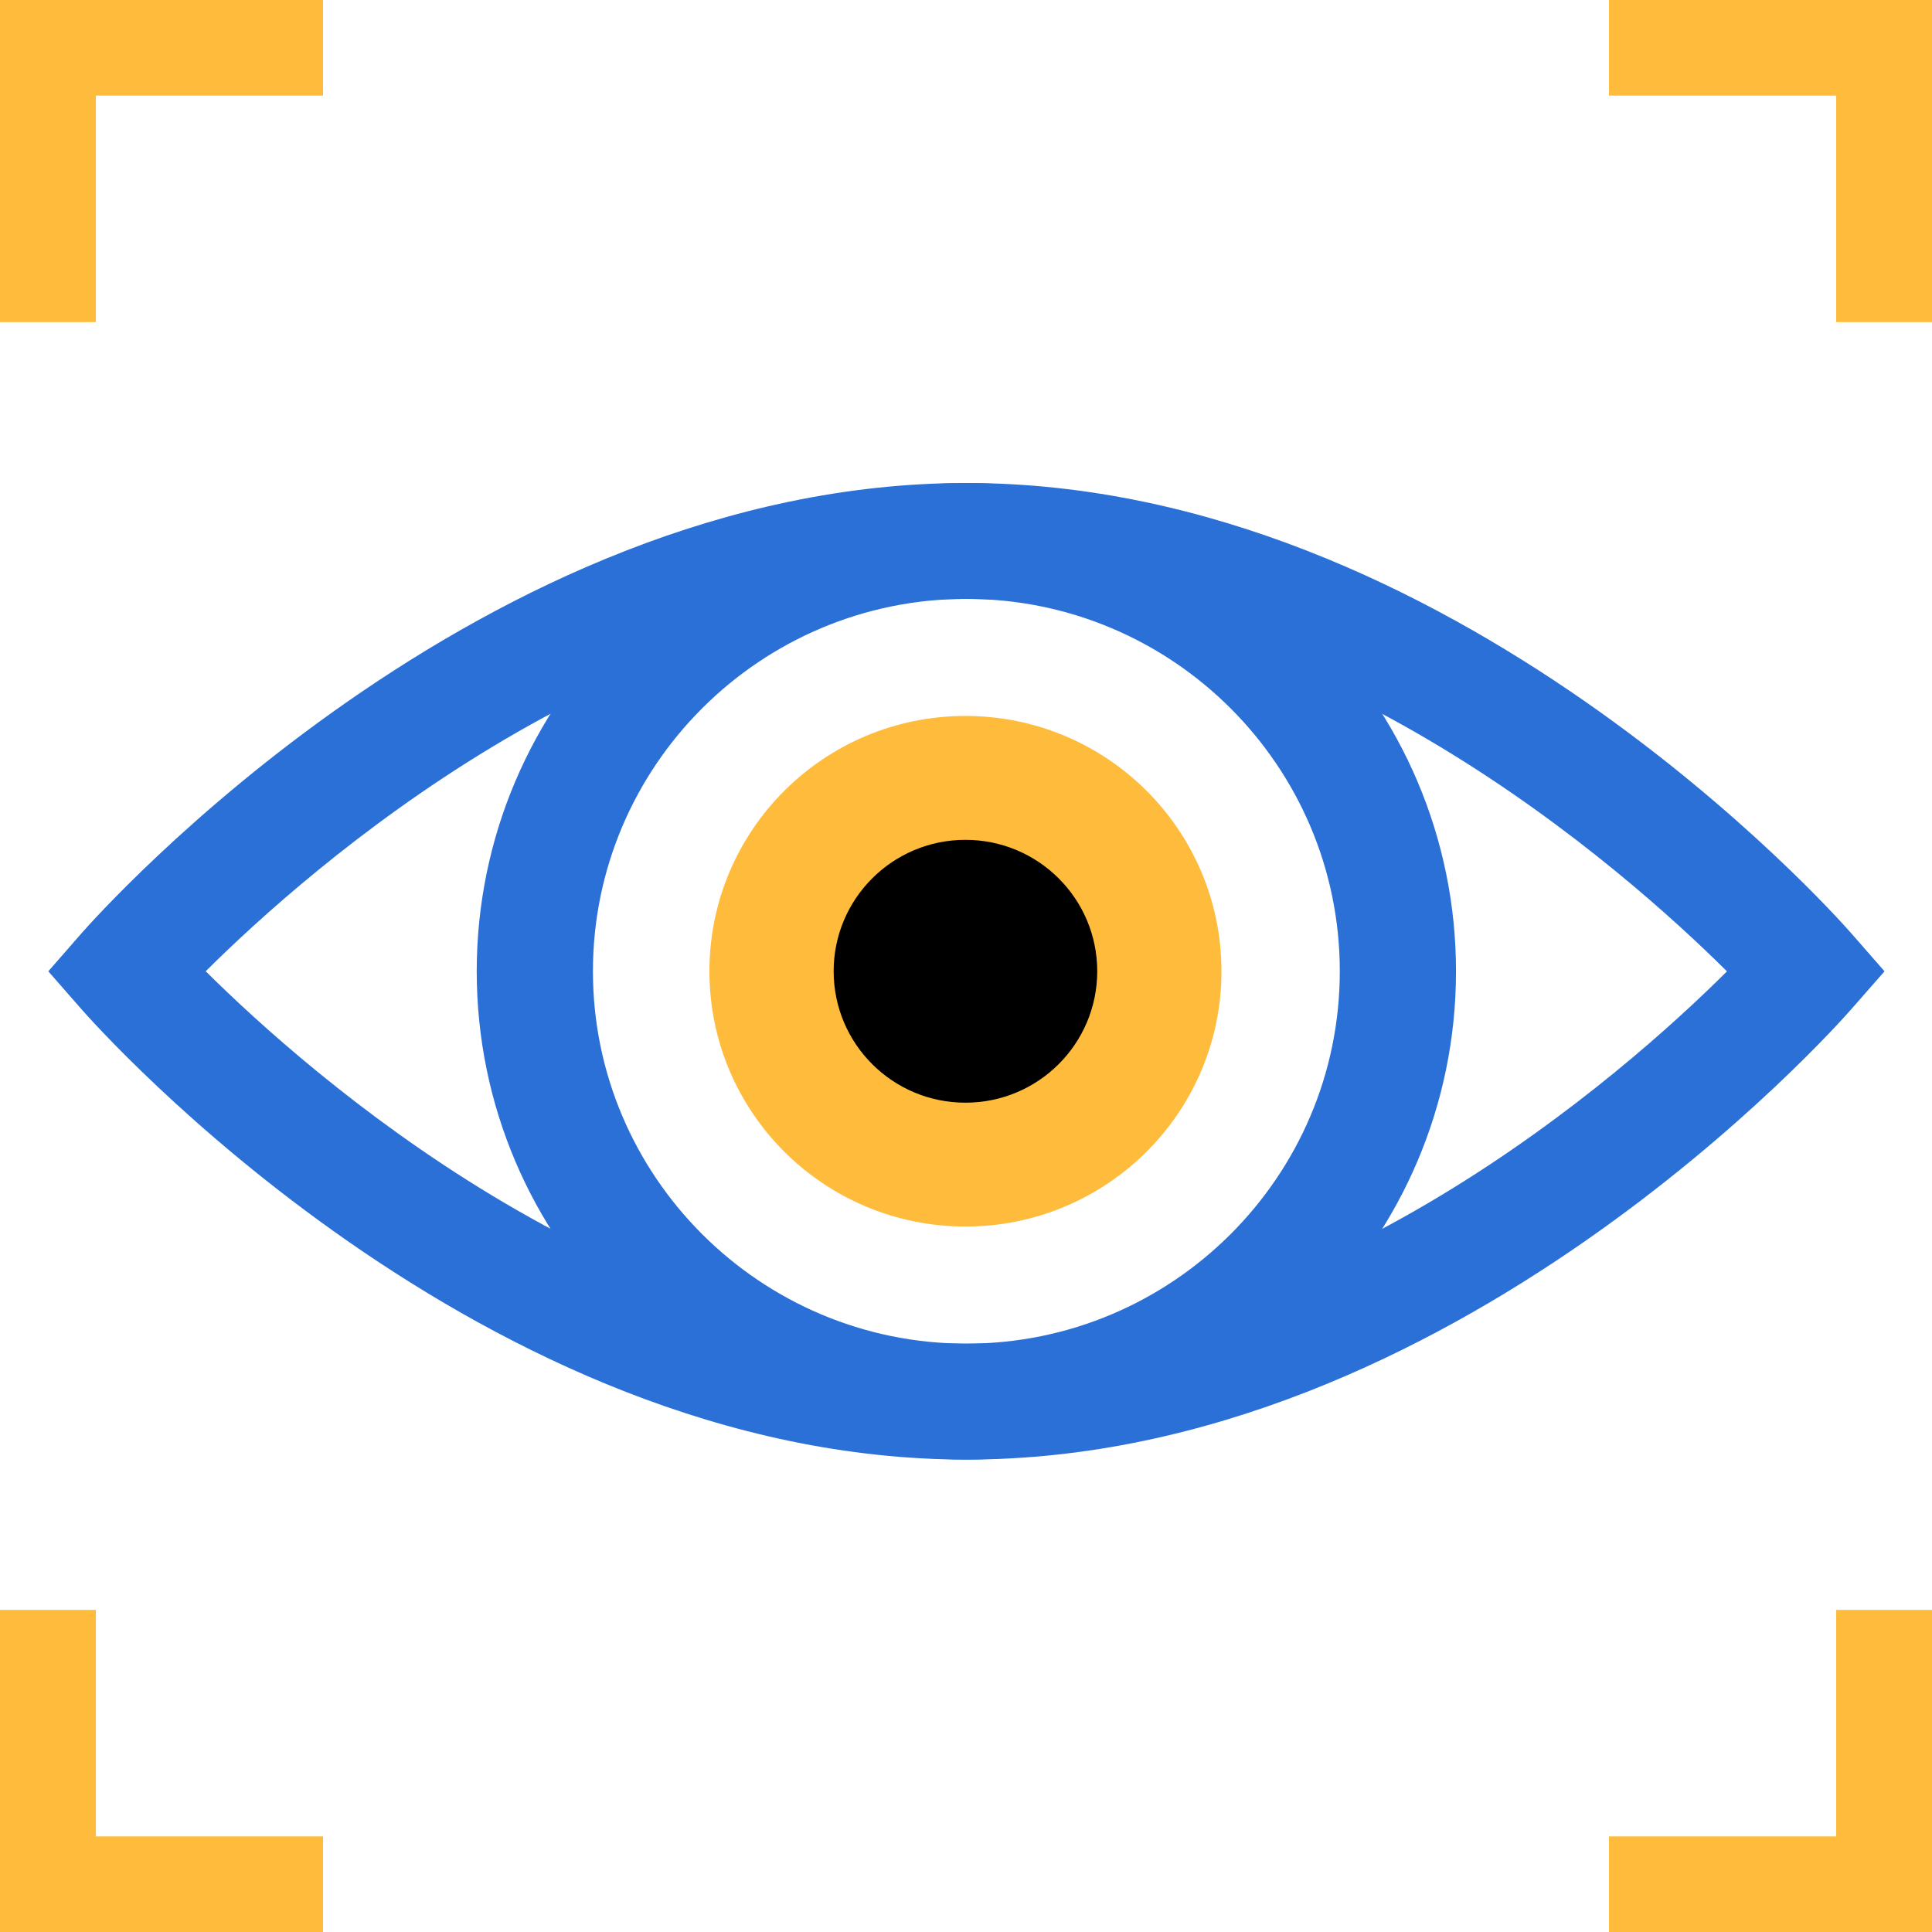 <svg width="40" height="40" viewBox="0 0 40 40" fill="none" xmlns="http://www.w3.org/2000/svg">
<path d="M1.985 6.669H0V0H6.688V1.979H1.985V6.669Z" fill="#FFBB3C"/>
<path d="M40 6.669H38.016V1.979H33.312V0H40V6.669Z" fill="#FFBB3C"/>
<path d="M6.688 40H0V33.331H1.985V38.021H6.688V40Z" fill="#FFBB3C"/>
<path d="M40 40H33.312V38.021H38.016V33.331H40V40Z" fill="#FFBB3C"/>
<path d="M20.008 30.218C14.417 30.218 9.87 25.684 9.87 20.11C9.87 14.536 14.417 10.001 20.008 10.001C25.599 10.001 30.145 14.536 30.145 20.11C30.145 25.684 25.599 30.218 20.008 30.218ZM20.008 12.399C15.743 12.399 12.276 15.857 12.276 20.109C12.276 24.36 15.744 27.819 20.008 27.819C24.271 27.819 27.739 24.36 27.739 20.109C27.739 15.857 24.271 12.399 20.008 12.399Z" fill="#2B70D7"/>
<path d="M20.008 30.219C9.961 30.219 2.024 21.279 1.69 20.898L1 20.11L1.69 19.32C2.024 18.94 9.961 10 20.008 10C30.055 10 37.992 18.94 38.326 19.32L39.017 20.11L38.326 20.898C37.992 21.279 30.055 30.219 20.008 30.219ZM4.259 20.109C6.381 22.216 12.711 27.82 20.007 27.82C27.304 27.82 33.638 22.22 35.755 20.111C33.633 18.003 27.304 12.4 20.007 12.4C12.711 12.4 6.377 18 4.259 20.109Z" fill="#2B70D7"/>
<path d="M19.988 25.394C22.916 25.394 25.289 23.029 25.289 20.109C25.289 17.189 22.917 14.823 19.988 14.823C17.06 14.823 14.688 17.189 14.688 20.109C14.688 23.029 17.06 25.394 19.988 25.394Z" fill="#FFBB3C"/>
<path d="M19.988 22.83C21.496 22.83 22.717 21.611 22.717 20.109C22.717 18.606 21.496 17.388 19.988 17.388C18.481 17.388 17.26 18.606 17.26 20.109C17.26 21.611 18.481 22.83 19.988 22.83Z" fill="black"/>
</svg>
